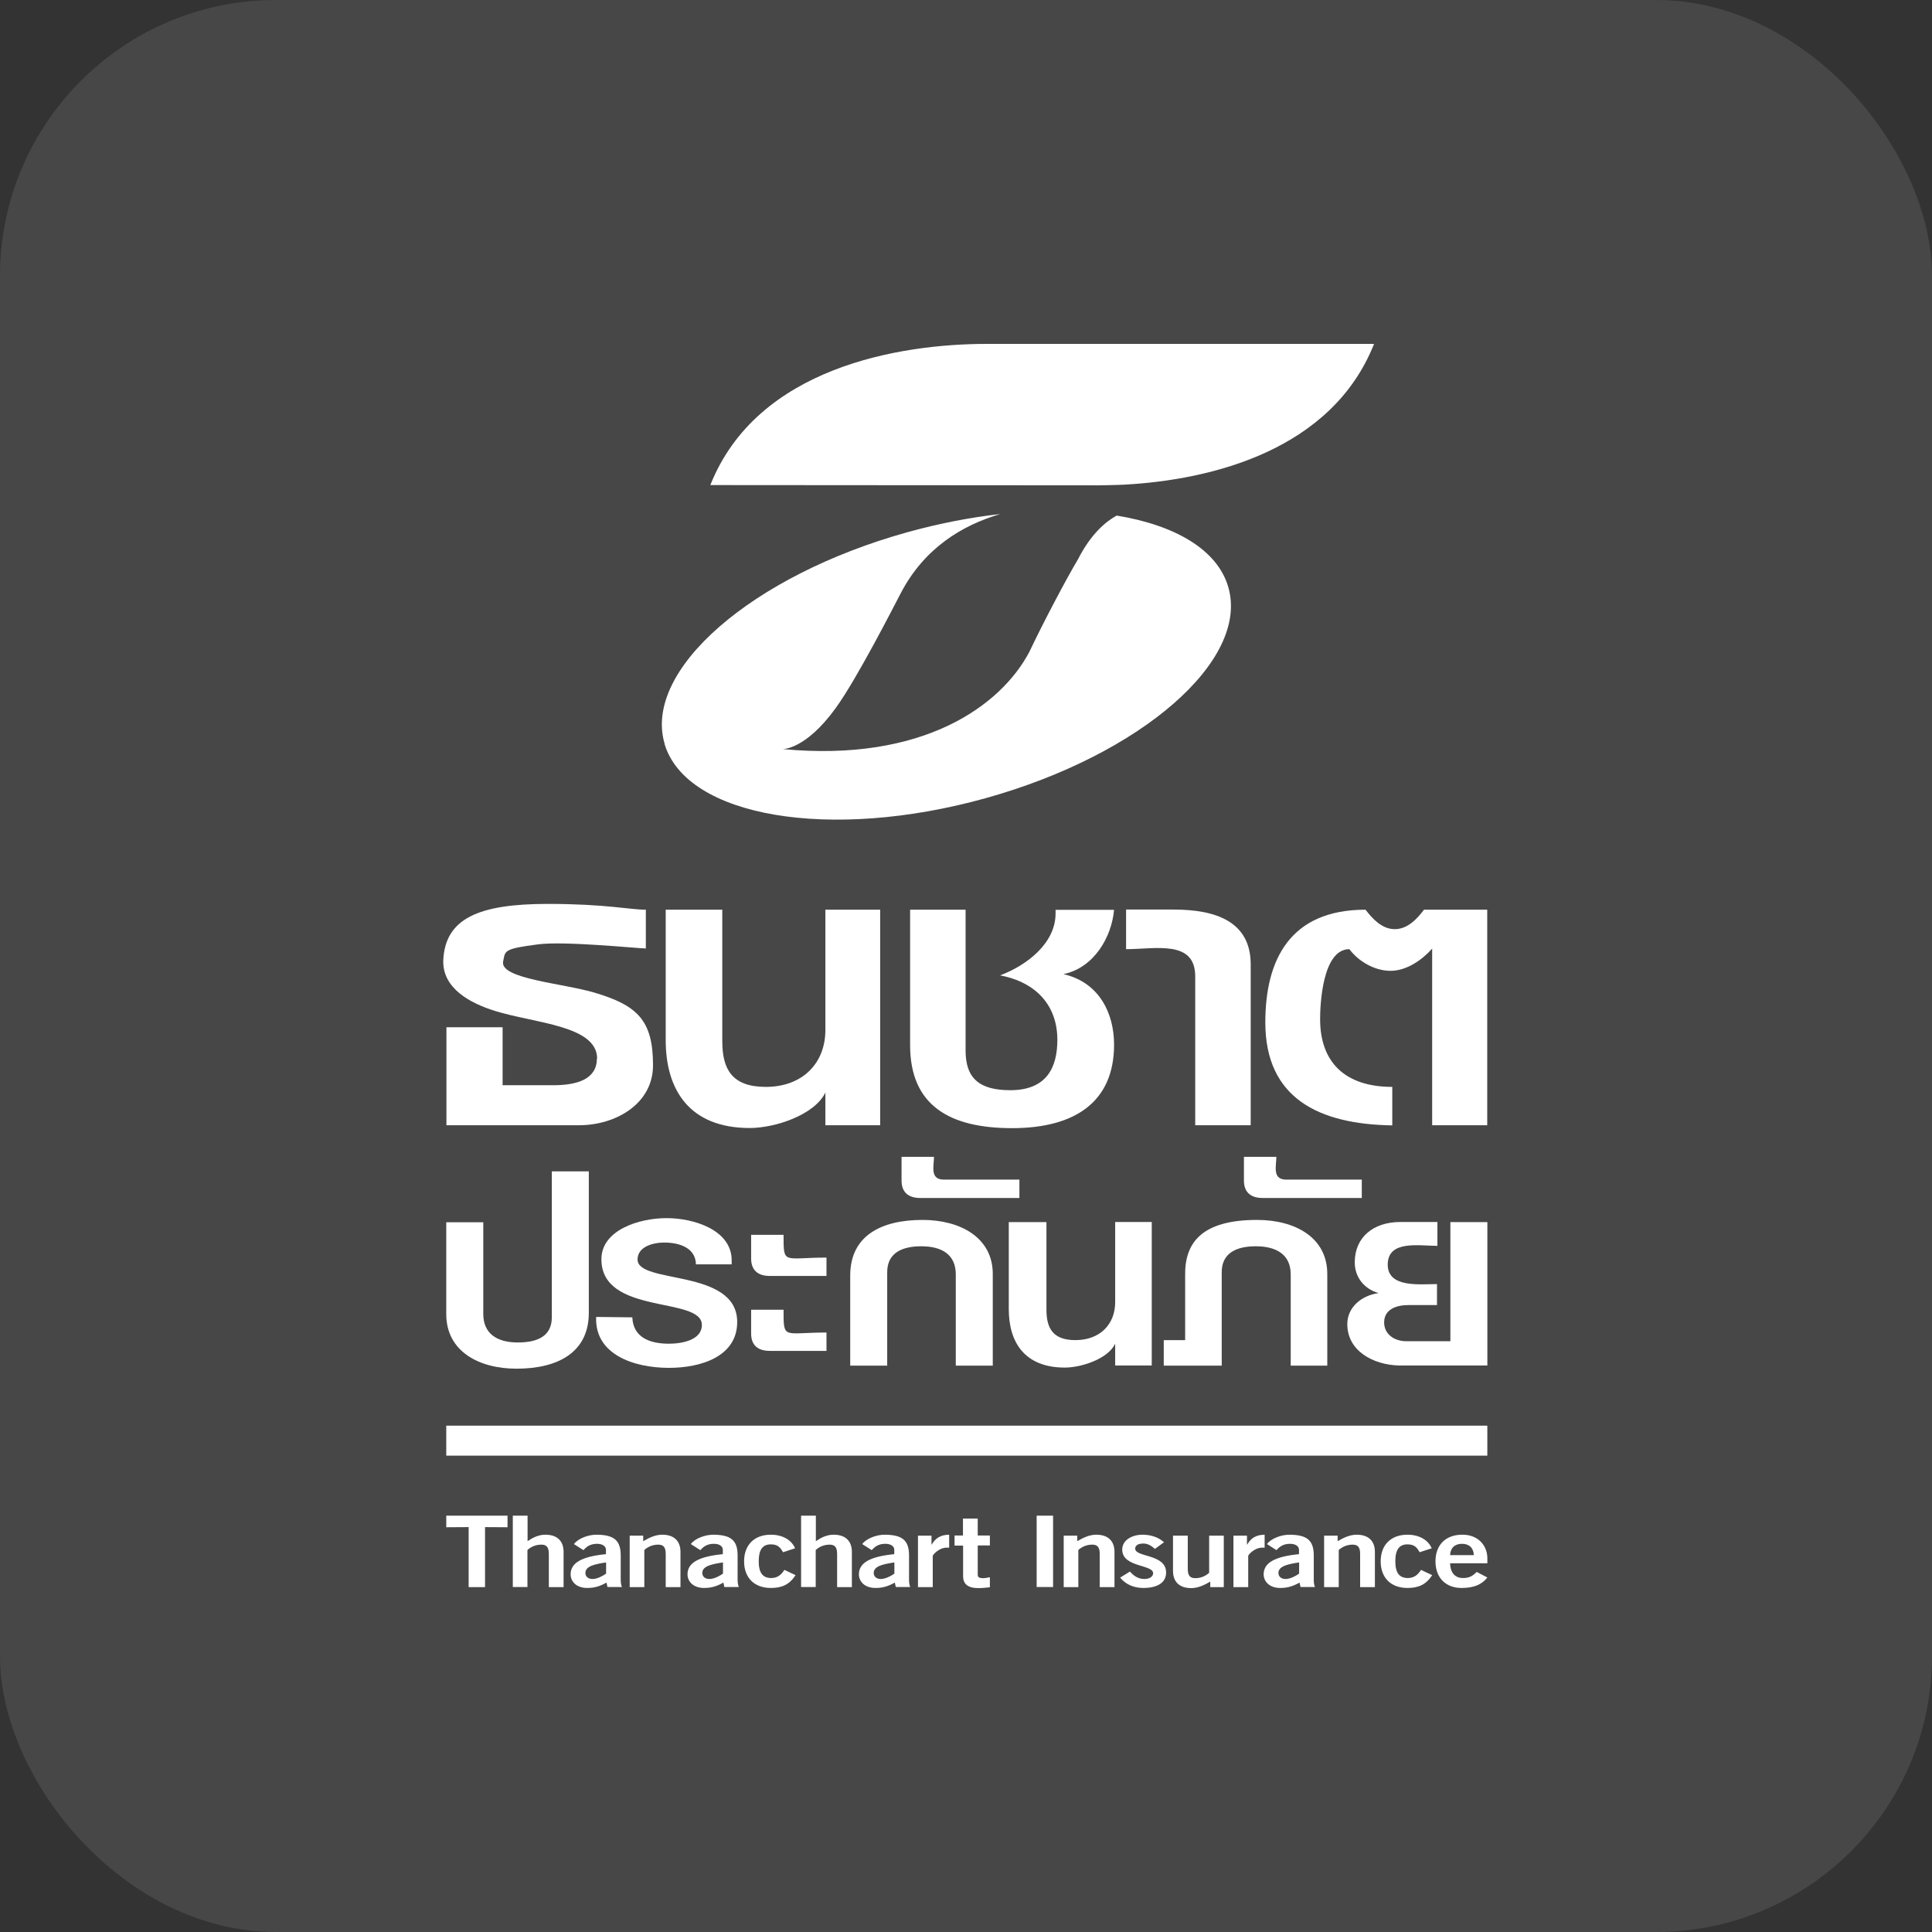 <svg width="56" height="56" viewBox="0 0 56 56" fill="none" xmlns="http://www.w3.org/2000/svg">
<rect x="0" y="0" width="56" height="56" fill="#333333" stroke="none"/>
<g id="logo_partner_Thanachart">
<g clip-path="url(#clip0_7883_112468)">
<path id="Vector" opacity="0.1" d="M56 0H0V56H56V0Z" fill="white"/>
<g id="Group">
<path id="Vector_2" d="M20.588 14.064C21.944 10.64 26.088 9.968 28.604 9.968H39.828C38.6 13.06 35.104 13.912 32.584 14.048C32.388 14.06 31.812 14.068 31.812 14.068L20.588 14.06V14.064Z" fill="white"/>
<path id="Vector_3" d="M19.264 21.556C18.636 19.428 21.784 16.684 26.296 15.428C27.22 15.172 28.128 14.996 28.992 14.9C27.888 15.224 26.792 15.888 26.112 17.188C25.888 17.616 24.848 19.656 24.232 20.512C23.348 21.74 22.684 21.712 22.684 21.712C26.756 22.1 29.012 20.456 29.836 18.896C30.228 18.064 30.928 16.74 31.248 16.208C31.624 15.468 32.06 15.112 32.368 14.944C34.072 15.224 35.284 15.936 35.6 17.008C36.228 19.136 33.08 21.88 28.568 23.136C24.056 24.392 19.888 23.684 19.26 21.556" fill="white"/>
<path id="Vector_4" fill-rule="evenodd" clip-rule="evenodd" d="M12.935 35.424V38.092C12.935 39.168 13.88 39.672 14.972 39.672C16.155 39.672 17.067 39.212 17.067 38.052V33.952H15.995V38.18C15.995 38.736 15.572 38.912 15.008 38.912C14.399 38.912 14.008 38.652 14.008 38.084V35.428H12.935V35.424Z" fill="white"/>
<path id="Vector_5" fill-rule="evenodd" clip-rule="evenodd" d="M20.172 36.648H21.208V36.532C21.208 35.652 20.116 35.308 19.32 35.308C18.524 35.308 17.432 35.652 17.432 36.5C17.432 38.132 20.344 37.568 20.344 38.404C20.344 38.844 19.768 38.948 19.388 38.948C18.824 38.948 18.352 38.76 18.328 38.184L17.28 38.172C17.232 39.26 18.372 39.648 19.388 39.648C20.332 39.648 21.368 39.312 21.368 38.32C21.368 36.76 18.48 37.232 18.48 36.508C18.48 36.14 18.916 36.016 19.252 36.016C19.7 36.016 20.16 36.172 20.172 36.644" fill="white"/>
<path id="Vector_6" fill-rule="evenodd" clip-rule="evenodd" d="M21.772 37.964V38.656C21.772 38.98 21.956 39.156 22.312 39.156H23.956V38.624C22.7 38.624 22.712 38.844 22.712 37.964H21.768H21.772ZM21.772 35.788V36.48C21.772 36.804 21.956 36.984 22.312 36.984H23.956V36.452C22.7 36.452 22.712 36.672 22.712 35.792H21.768L21.772 35.788Z" fill="white"/>
<path id="Vector_7" fill-rule="evenodd" clip-rule="evenodd" d="M28.776 39.584V36.928C28.776 35.86 27.82 35.36 26.74 35.36C25.556 35.36 24.644 35.808 24.644 36.972V39.584H25.716V36.876C25.716 36.32 26.14 36.124 26.704 36.124C27.316 36.124 27.704 36.376 27.704 36.94V39.584H28.776Z" fill="white"/>
<path id="Vector_8" fill-rule="evenodd" clip-rule="evenodd" d="M26.132 33.528V34.22C26.132 34.544 26.316 34.724 26.672 34.724H29.548V34.192H27.36C26.944 34.192 27.072 33.796 27.072 33.532H26.128L26.132 33.528Z" fill="white"/>
<path id="Vector_9" fill-rule="evenodd" clip-rule="evenodd" d="M32.324 38.948C32.116 39.388 31.344 39.64 30.864 39.64C29.7 39.64 29.24 38.908 29.24 37.944V35.424H30.332V37.964C30.332 38.496 30.516 38.844 31.172 38.844C31.884 38.844 32.324 38.384 32.324 37.744V35.42H33.384V39.58H32.324V38.944V38.948Z" fill="white"/>
<path id="Vector_10" fill-rule="evenodd" clip-rule="evenodd" d="M38.472 39.584V36.928C38.472 35.86 37.528 35.36 36.436 35.36C34.836 35.36 34.34 36.02 34.352 36.96V38.844H33.732V39.584H35.412V36.876C35.412 36.32 35.836 36.124 36.4 36.124C37.012 36.124 37.412 36.376 37.412 36.94V39.584H38.472Z" fill="white"/>
<path id="Vector_11" fill-rule="evenodd" clip-rule="evenodd" d="M36.056 33.528V34.22C36.056 34.544 36.24 34.724 36.596 34.724H39.472V34.192H37.284C36.868 34.192 36.996 33.796 36.996 33.532H36.052L36.056 33.528Z" fill="white"/>
<path id="Vector_12" fill-rule="evenodd" clip-rule="evenodd" d="M43.112 39.584V35.424H42.04V38.876H40.764C40.408 38.876 40.12 38.668 40.12 38.332C40.12 37.956 40.464 37.828 40.824 37.828H41.652V37.22C41.156 37.22 40.224 37.336 40.224 36.656C40.224 35.936 41.132 36.112 41.664 36.112V35.42H40.592C39.808 35.42 39.268 35.86 39.268 36.592C39.268 37 39.52 37.356 39.96 37.48C39.452 37.552 39.052 37.9 39.052 38.38C39.052 39.152 39.792 39.56 40.552 39.58H43.116L43.112 39.584Z" fill="white"/>
<path id="Vector_13" fill-rule="evenodd" clip-rule="evenodd" d="M17.3 30.688C17.3 31.28 16.728 31.456 16.036 31.456H14.568V29.776H12.94V32.616H16.776C17.868 32.616 18.928 31.98 18.928 30.88C18.928 29.576 18.48 29.144 17.232 28.772C16.296 28.496 14.48 28.372 14.584 27.868C14.648 27.556 14.58 27.504 15.6 27.372C16.372 27.272 18.512 27.492 18.72 27.492V26.368C18.248 26.368 17.556 26.2 15.88 26.2C13.852 26.2 12.9 26.632 12.848 27.844C12.828 28.648 13.624 29.076 14.34 29.3C15.504 29.664 17.308 29.72 17.308 30.688" fill="white"/>
<path id="Vector_14" fill-rule="evenodd" clip-rule="evenodd" d="M23.928 31.66C23.616 32.32 22.46 32.696 21.732 32.696C19.988 32.696 19.296 31.596 19.296 30.152V26.368H20.936V30.184C20.936 30.984 21.212 31.504 22.196 31.504C23.268 31.504 23.924 30.812 23.924 29.856V26.368H25.512V32.616H23.924V31.66H23.928Z" fill="white"/>
<path id="Vector_15" fill-rule="evenodd" clip-rule="evenodd" d="M32.292 26.368C32.224 27.152 31.72 28.048 30.824 28.236C31.86 28.472 32.292 29.368 32.292 30.28C32.292 31.944 31.152 32.7 29.336 32.7C27.52 32.7 26.38 32.04 26.38 30.296V26.368H27.988V30.452C27.988 31.252 28.384 31.6 29.284 31.6C30.34 31.6 30.648 30.94 30.648 30.14C30.648 29.168 30.06 28.476 28.988 28.272C29.784 27.972 30.596 27.328 30.596 26.48V26.372H32.288L32.292 26.368Z" fill="white"/>
<path id="Vector_16" fill-rule="evenodd" clip-rule="evenodd" d="M34.644 28.3C34.644 27.232 33.488 27.512 32.64 27.512V26.364H34.024C35.232 26.364 36.252 26.708 36.252 27.952V32.616H34.644V28.3Z" fill="white"/>
<path id="Vector_17" fill-rule="evenodd" clip-rule="evenodd" d="M41.52 32.616H43.108V26.368H41.276C41.084 26.62 40.808 26.932 40.428 26.932C40.048 26.932 39.772 26.616 39.58 26.368C37.384 26.368 36.676 27.828 36.676 29.636C36.676 31.836 38.232 32.588 40.356 32.62V31.504C38.992 31.504 38.264 30.796 38.264 29.54C38.264 29.116 38.332 27.512 39.112 27.512C39.372 27.86 39.836 28.14 40.304 28.14C40.772 28.14 41.22 27.824 41.512 27.496V32.616H41.52Z" fill="white"/>
<path id="Vector_18" d="M43.111 41.324H12.935V42.192H43.111V41.324Z" fill="white"/>
<path id="Vector_19" fill-rule="evenodd" clip-rule="evenodd" d="M12.935 43.932V44.268L13.584 44.264V46.004H14.059V44.264L14.711 44.268V43.932H12.935Z" fill="white"/>
<path id="Vector_20" fill-rule="evenodd" clip-rule="evenodd" d="M15.288 46.004V44.928C15.36 44.86 15.5 44.772 15.688 44.772C15.832 44.772 15.908 44.836 15.908 45.036V46.004H16.336V44.984C16.336 44.68 16.164 44.484 15.808 44.484C15.6 44.484 15.424 44.58 15.292 44.672V43.932H14.864V46H15.292L15.288 46.004Z" fill="white"/>
<path id="Vector_21" fill-rule="evenodd" clip-rule="evenodd" d="M17.568 45.612C17.48 45.676 17.312 45.768 17.176 45.768C17.056 45.768 16.968 45.704 16.968 45.592C16.968 45.384 17.28 45.332 17.568 45.288V45.608V45.612ZM18.028 46.004C18 45.94 17.992 45.864 17.992 45.788V45.084C17.992 44.636 17.784 44.492 17.304 44.484C17.044 44.48 16.748 44.6 16.636 44.756L16.912 44.932C16.996 44.836 17.104 44.748 17.304 44.748C17.456 44.748 17.564 44.812 17.564 44.924V45.048C16.868 45.116 16.54 45.296 16.54 45.632C16.54 45.836 16.7 46.028 17.024 46.028C17.248 46.028 17.408 45.968 17.58 45.872L17.608 46H18.024L18.028 46.004Z" fill="white"/>
<path id="Vector_22" fill-rule="evenodd" clip-rule="evenodd" d="M18.676 46.004V44.928C18.748 44.86 18.888 44.772 19.076 44.772C19.22 44.772 19.296 44.836 19.296 45.036V46.004H19.724V44.984C19.724 44.68 19.552 44.484 19.196 44.484C18.988 44.484 18.804 44.58 18.644 44.672V44.512H18.252V46.004H18.68H18.676Z" fill="white"/>
<path id="Vector_23" fill-rule="evenodd" clip-rule="evenodd" d="M20.956 45.612C20.868 45.676 20.7 45.768 20.564 45.768C20.444 45.768 20.356 45.704 20.356 45.592C20.356 45.384 20.668 45.332 20.956 45.288V45.608V45.612ZM21.416 46.004C21.388 45.94 21.38 45.864 21.38 45.788V45.084C21.38 44.636 21.172 44.492 20.692 44.484C20.432 44.48 20.136 44.6 20.024 44.756L20.3 44.932C20.384 44.836 20.492 44.748 20.692 44.748C20.844 44.748 20.952 44.812 20.952 44.924V45.048C20.256 45.116 19.928 45.296 19.928 45.632C19.928 45.836 20.088 46.028 20.412 46.028C20.636 46.028 20.796 45.968 20.968 45.872L20.996 46H21.412L21.416 46.004Z" fill="white"/>
<path id="Vector_24" fill-rule="evenodd" clip-rule="evenodd" d="M23.048 44.884C22.948 44.636 22.68 44.484 22.344 44.484C21.86 44.484 21.568 44.784 21.568 45.256C21.568 45.728 21.86 46.028 22.344 46.028C22.672 46.028 22.888 45.924 23.06 45.656L22.736 45.504C22.652 45.636 22.544 45.74 22.356 45.74C22.104 45.74 21.992 45.584 21.992 45.252C21.992 44.92 22.104 44.764 22.344 44.764C22.552 44.764 22.624 44.864 22.696 44.992L23.052 44.876L23.048 44.884Z" fill="white"/>
<path id="Vector_25" fill-rule="evenodd" clip-rule="evenodd" d="M23.644 46.004V44.928C23.716 44.86 23.856 44.772 24.044 44.772C24.188 44.772 24.264 44.836 24.264 45.036V46.004H24.692V44.984C24.692 44.68 24.52 44.484 24.164 44.484C23.956 44.484 23.78 44.58 23.648 44.672V43.932H23.22V46H23.648L23.644 46.004Z" fill="white"/>
<path id="Vector_26" fill-rule="evenodd" clip-rule="evenodd" d="M25.924 45.612C25.837 45.676 25.665 45.768 25.532 45.768C25.413 45.768 25.325 45.704 25.325 45.592C25.325 45.384 25.637 45.332 25.924 45.288V45.608V45.612ZM26.384 46.004C26.357 45.94 26.349 45.864 26.349 45.788V45.084C26.349 44.636 26.14 44.492 25.66 44.484C25.401 44.48 25.105 44.6 24.992 44.756L25.268 44.932C25.352 44.836 25.46 44.748 25.66 44.748C25.812 44.748 25.921 44.812 25.921 44.924V45.048C25.224 45.116 24.896 45.296 24.896 45.632C24.896 45.836 25.056 46.028 25.381 46.028C25.605 46.028 25.765 45.968 25.936 45.872L25.965 46H26.381L26.384 46.004Z" fill="white"/>
<path id="Vector_27" fill-rule="evenodd" clip-rule="evenodd" d="M27.036 46.004V45.1C27.036 45.064 27.22 44.86 27.436 44.86C27.468 44.86 27.492 44.86 27.512 44.86V44.484C27.256 44.488 27.112 44.588 27.008 44.768H27V44.512H26.608V46.004H27.036Z" fill="white"/>
<path id="Vector_28" fill-rule="evenodd" clip-rule="evenodd" d="M27.668 44.512V44.8H27.916V45.688C27.916 45.9 28.04 46.032 28.356 46.032C28.472 46.032 28.576 46.02 28.692 46.008V45.716C28.632 45.728 28.56 45.744 28.496 45.744C28.388 45.744 28.34 45.72 28.34 45.64V44.796H28.692V44.508H28.34V44.016H27.912V44.508H27.664L27.668 44.512Z" fill="white"/>
<path id="Vector_29" d="M30.524 43.932H30.048V46H30.524V43.932Z" fill="white"/>
<path id="Vector_30" fill-rule="evenodd" clip-rule="evenodd" d="M31.256 46.004V44.928C31.328 44.86 31.468 44.772 31.656 44.772C31.8 44.772 31.876 44.836 31.876 45.036V46.004H32.304V44.984C32.304 44.68 32.132 44.484 31.776 44.484C31.568 44.484 31.384 44.58 31.224 44.672V44.512H30.832V46.004H31.26H31.256Z" fill="white"/>
<path id="Vector_31" fill-rule="evenodd" clip-rule="evenodd" d="M33.748 44.712C33.592 44.56 33.356 44.484 33.12 44.484C32.812 44.484 32.528 44.64 32.528 44.916C32.528 45.436 33.424 45.344 33.424 45.6C33.424 45.7 33.32 45.768 33.168 45.768C32.984 45.768 32.852 45.668 32.752 45.552L32.468 45.728C32.628 45.924 32.86 46.028 33.144 46.028C33.52 46.028 33.8 45.892 33.8 45.58C33.8 45.036 32.904 45.144 32.904 44.888C32.904 44.8 32.98 44.74 33.144 44.74C33.28 44.74 33.392 44.82 33.476 44.896L33.744 44.7L33.748 44.712Z" fill="white"/>
<path id="Vector_32" fill-rule="evenodd" clip-rule="evenodd" d="M35.048 44.512V45.588C34.976 45.656 34.836 45.744 34.648 45.744C34.504 45.744 34.428 45.68 34.428 45.48V44.512H34V45.532C34 45.836 34.172 46.032 34.528 46.032C34.736 46.032 34.92 45.936 35.08 45.844V46.004H35.472V44.512H35.044H35.048Z" fill="white"/>
<path id="Vector_33" fill-rule="evenodd" clip-rule="evenodd" d="M36.18 46.004V45.1C36.18 45.064 36.364 44.86 36.58 44.86C36.612 44.86 36.636 44.86 36.656 44.86V44.484C36.4 44.488 36.256 44.588 36.152 44.768H36.144V44.512H35.752V46.004H36.18Z" fill="white"/>
<path id="Vector_34" fill-rule="evenodd" clip-rule="evenodd" d="M37.656 45.612C37.568 45.676 37.4 45.768 37.264 45.768C37.144 45.768 37.056 45.704 37.056 45.592C37.056 45.384 37.368 45.332 37.656 45.288V45.608V45.612ZM38.116 46.004C38.088 45.94 38.08 45.864 38.08 45.788V45.084C38.08 44.636 37.872 44.492 37.392 44.484C37.132 44.48 36.836 44.6 36.724 44.756L37 44.932C37.084 44.836 37.192 44.748 37.392 44.748C37.544 44.748 37.652 44.812 37.652 44.924V45.048C36.956 45.116 36.628 45.296 36.628 45.632C36.628 45.836 36.788 46.028 37.112 46.028C37.336 46.028 37.496 45.968 37.668 45.872L37.696 46H38.112L38.116 46.004Z" fill="white"/>
<path id="Vector_35" fill-rule="evenodd" clip-rule="evenodd" d="M38.804 46.004V44.928C38.876 44.86 39.016 44.772 39.204 44.772C39.348 44.772 39.424 44.836 39.424 45.036V46.004H39.852V44.984C39.852 44.68 39.68 44.484 39.324 44.484C39.116 44.484 38.932 44.58 38.772 44.672V44.512H38.38V46.004H38.808H38.804Z" fill="white"/>
<path id="Vector_36" fill-rule="evenodd" clip-rule="evenodd" d="M41.501 44.884C41.401 44.636 41.133 44.484 40.797 44.484C40.312 44.484 40.02 44.784 40.02 45.256C40.02 45.728 40.312 46.028 40.797 46.028C41.124 46.028 41.34 45.924 41.513 45.656L41.188 45.504C41.105 45.636 40.996 45.74 40.809 45.74C40.556 45.74 40.444 45.584 40.444 45.252C40.444 44.92 40.556 44.764 40.797 44.764C41.005 44.764 41.077 44.864 41.148 44.992L41.505 44.876L41.501 44.884Z" fill="white"/>
<path id="Vector_37" fill-rule="evenodd" clip-rule="evenodd" d="M43.112 45.316V45.168C43.112 44.808 42.852 44.48 42.384 44.484C41.9 44.484 41.608 44.784 41.608 45.256C41.608 45.728 41.9 46.028 42.364 46.028C42.708 46.028 42.948 45.936 43.112 45.724L42.804 45.564C42.696 45.668 42.604 45.74 42.404 45.74C42.204 45.74 42.04 45.62 42.032 45.312H43.112V45.316ZM42.032 45.076C42.04 44.868 42.168 44.748 42.376 44.748C42.584 44.748 42.712 44.868 42.72 45.076H42.032Z" fill="white"/>
</g>
</g>
</g>
<defs>
<clipPath id="clip0_7883_112468">
<rect width="56" height="56" rx="8" fill="white"/>
</clipPath>
</defs>
</svg>
